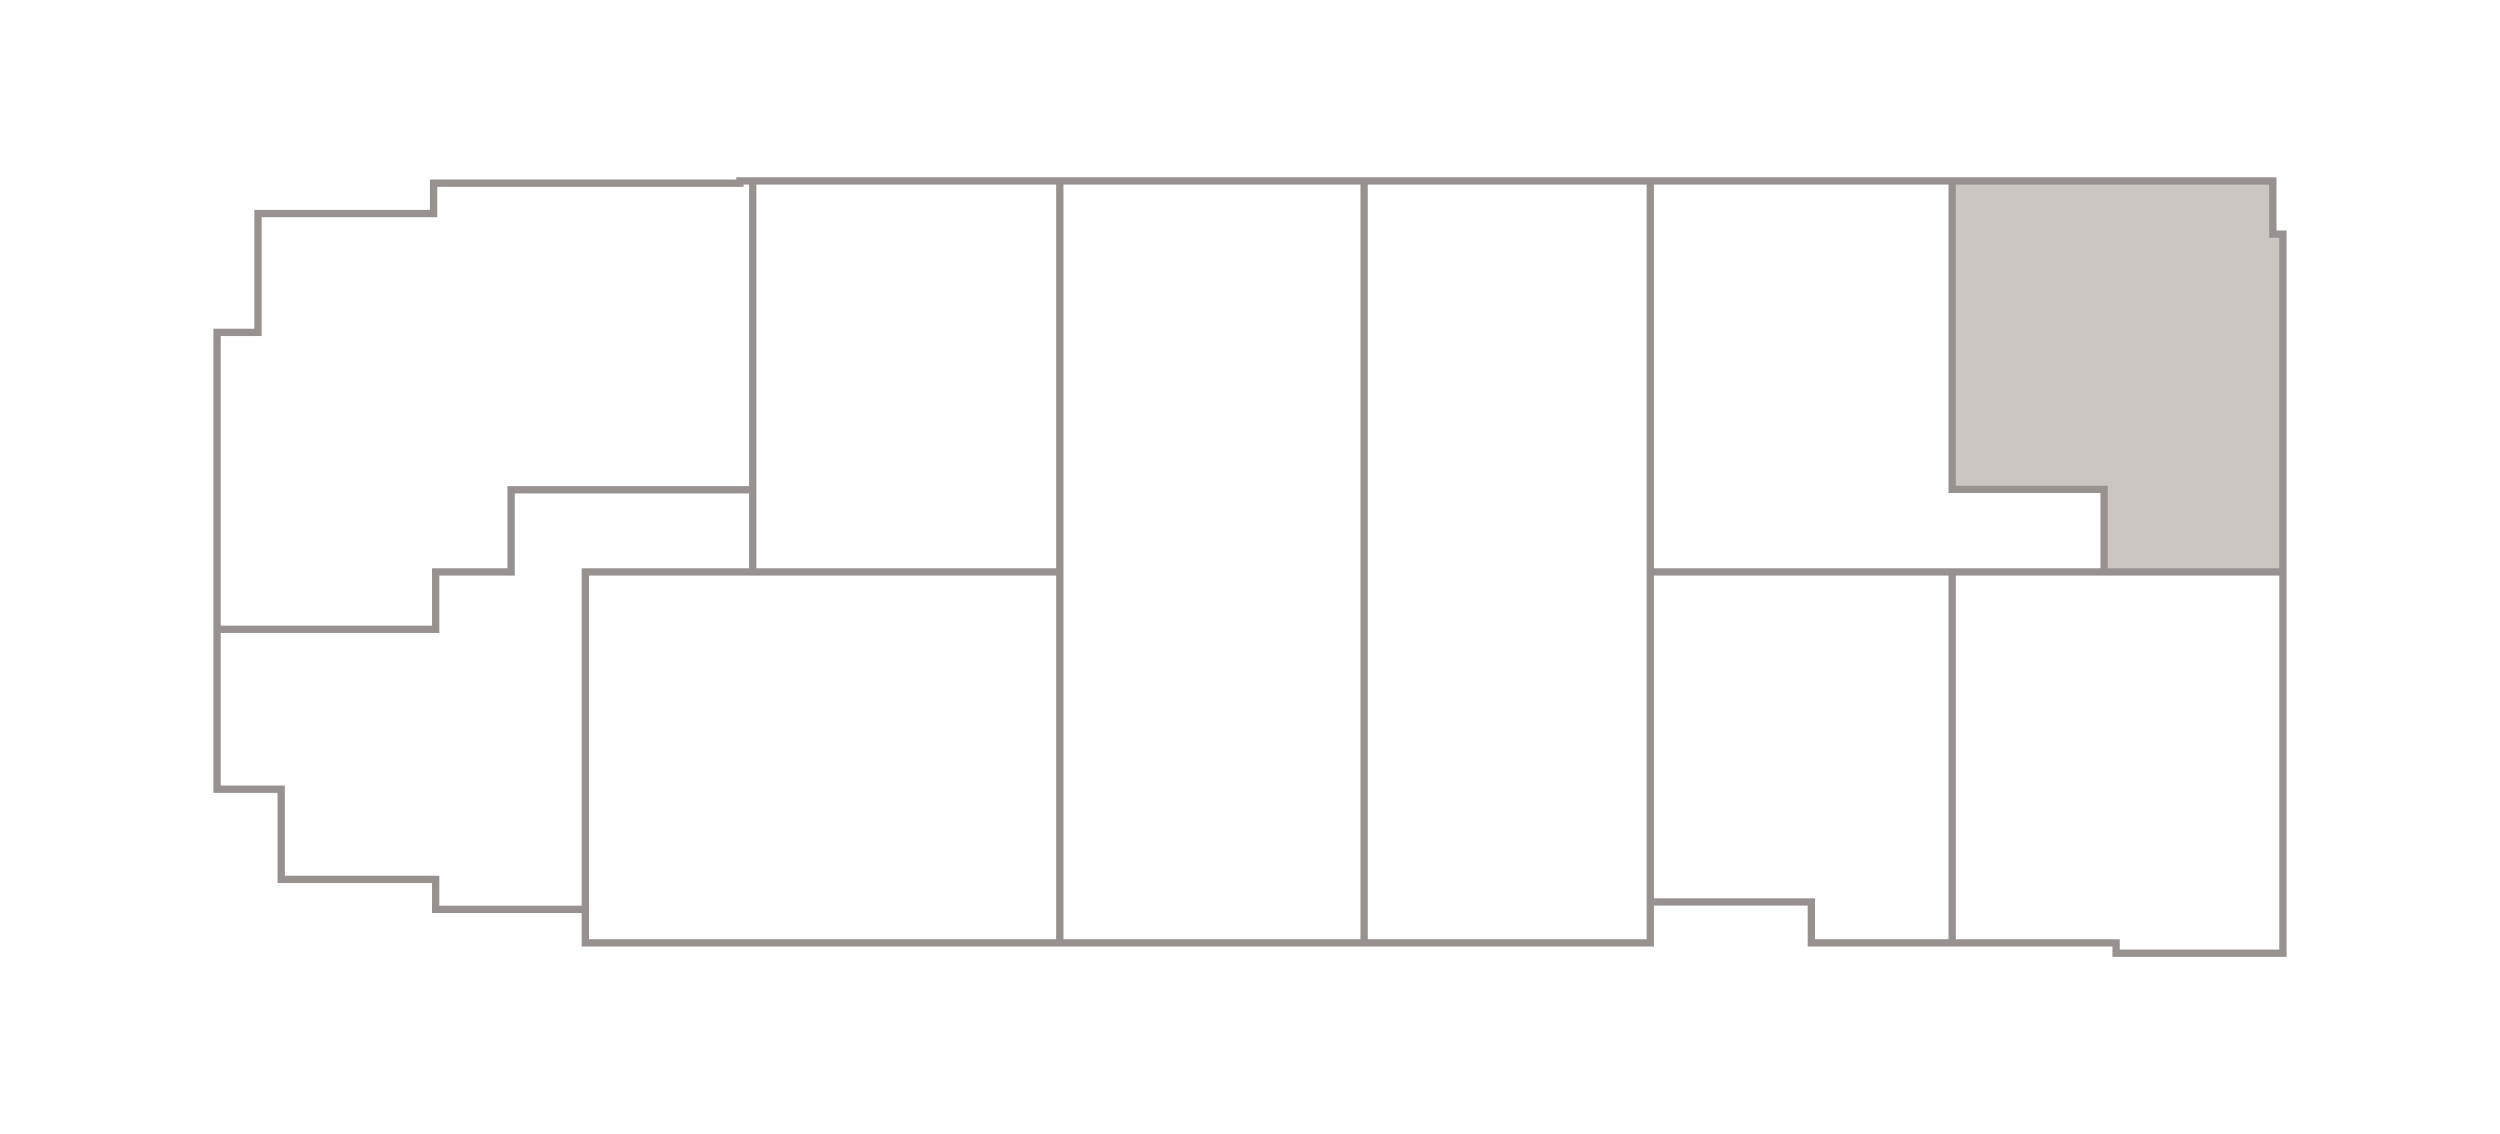 <svg width="205" height="93" viewBox="0 0 205 93" fill="none" xmlns="http://www.w3.org/2000/svg">
<path d="M186.371 14.836L160.077 14.836V40.132H172.537V46.898H175.027H187.2V19.2H186.371V16.759V14.836Z" fill="#CCC6C3"/>
<path d="M48 74.568V77.316H61.723H86.904M48 74.568H35.725V72.109H23.058L23.058 64.716L17.8 64.716V51.602M48 74.568V46.898H61.723M135.323 73.96V77.316H111.857M135.323 73.96H148.529V77.316H160.077M135.323 73.96V46.898M160.077 46.898H135.323M160.077 46.898H172.537M160.077 46.898V77.316M160.077 14.836L186.371 14.836V16.759V19.2H187.2V46.898M160.077 14.836H158.985L137.114 14.836L111.857 14.836M160.077 14.836V40.132H172.537V46.898M135.323 46.898V14.836M111.857 77.316V46.898V14.836M111.857 77.316H86.904M86.904 46.898V77.316M86.904 46.898H61.723M86.904 46.898V14.836M61.723 46.898V40.162M111.857 14.836H86.904M86.904 14.836H61.723M61.723 14.836H60.674V15.021H48.724H35.556V17.511H21.156V27.255H17.8V51.602M61.723 14.836V40.162M187.2 46.898V78.164H175.027H173.52V77.316H160.077M187.2 46.898H175.027H172.537M61.723 40.162H41.91V46.898H35.725V51.602H17.8" stroke="#979290" stroke-width="0.6"/>
</svg>
